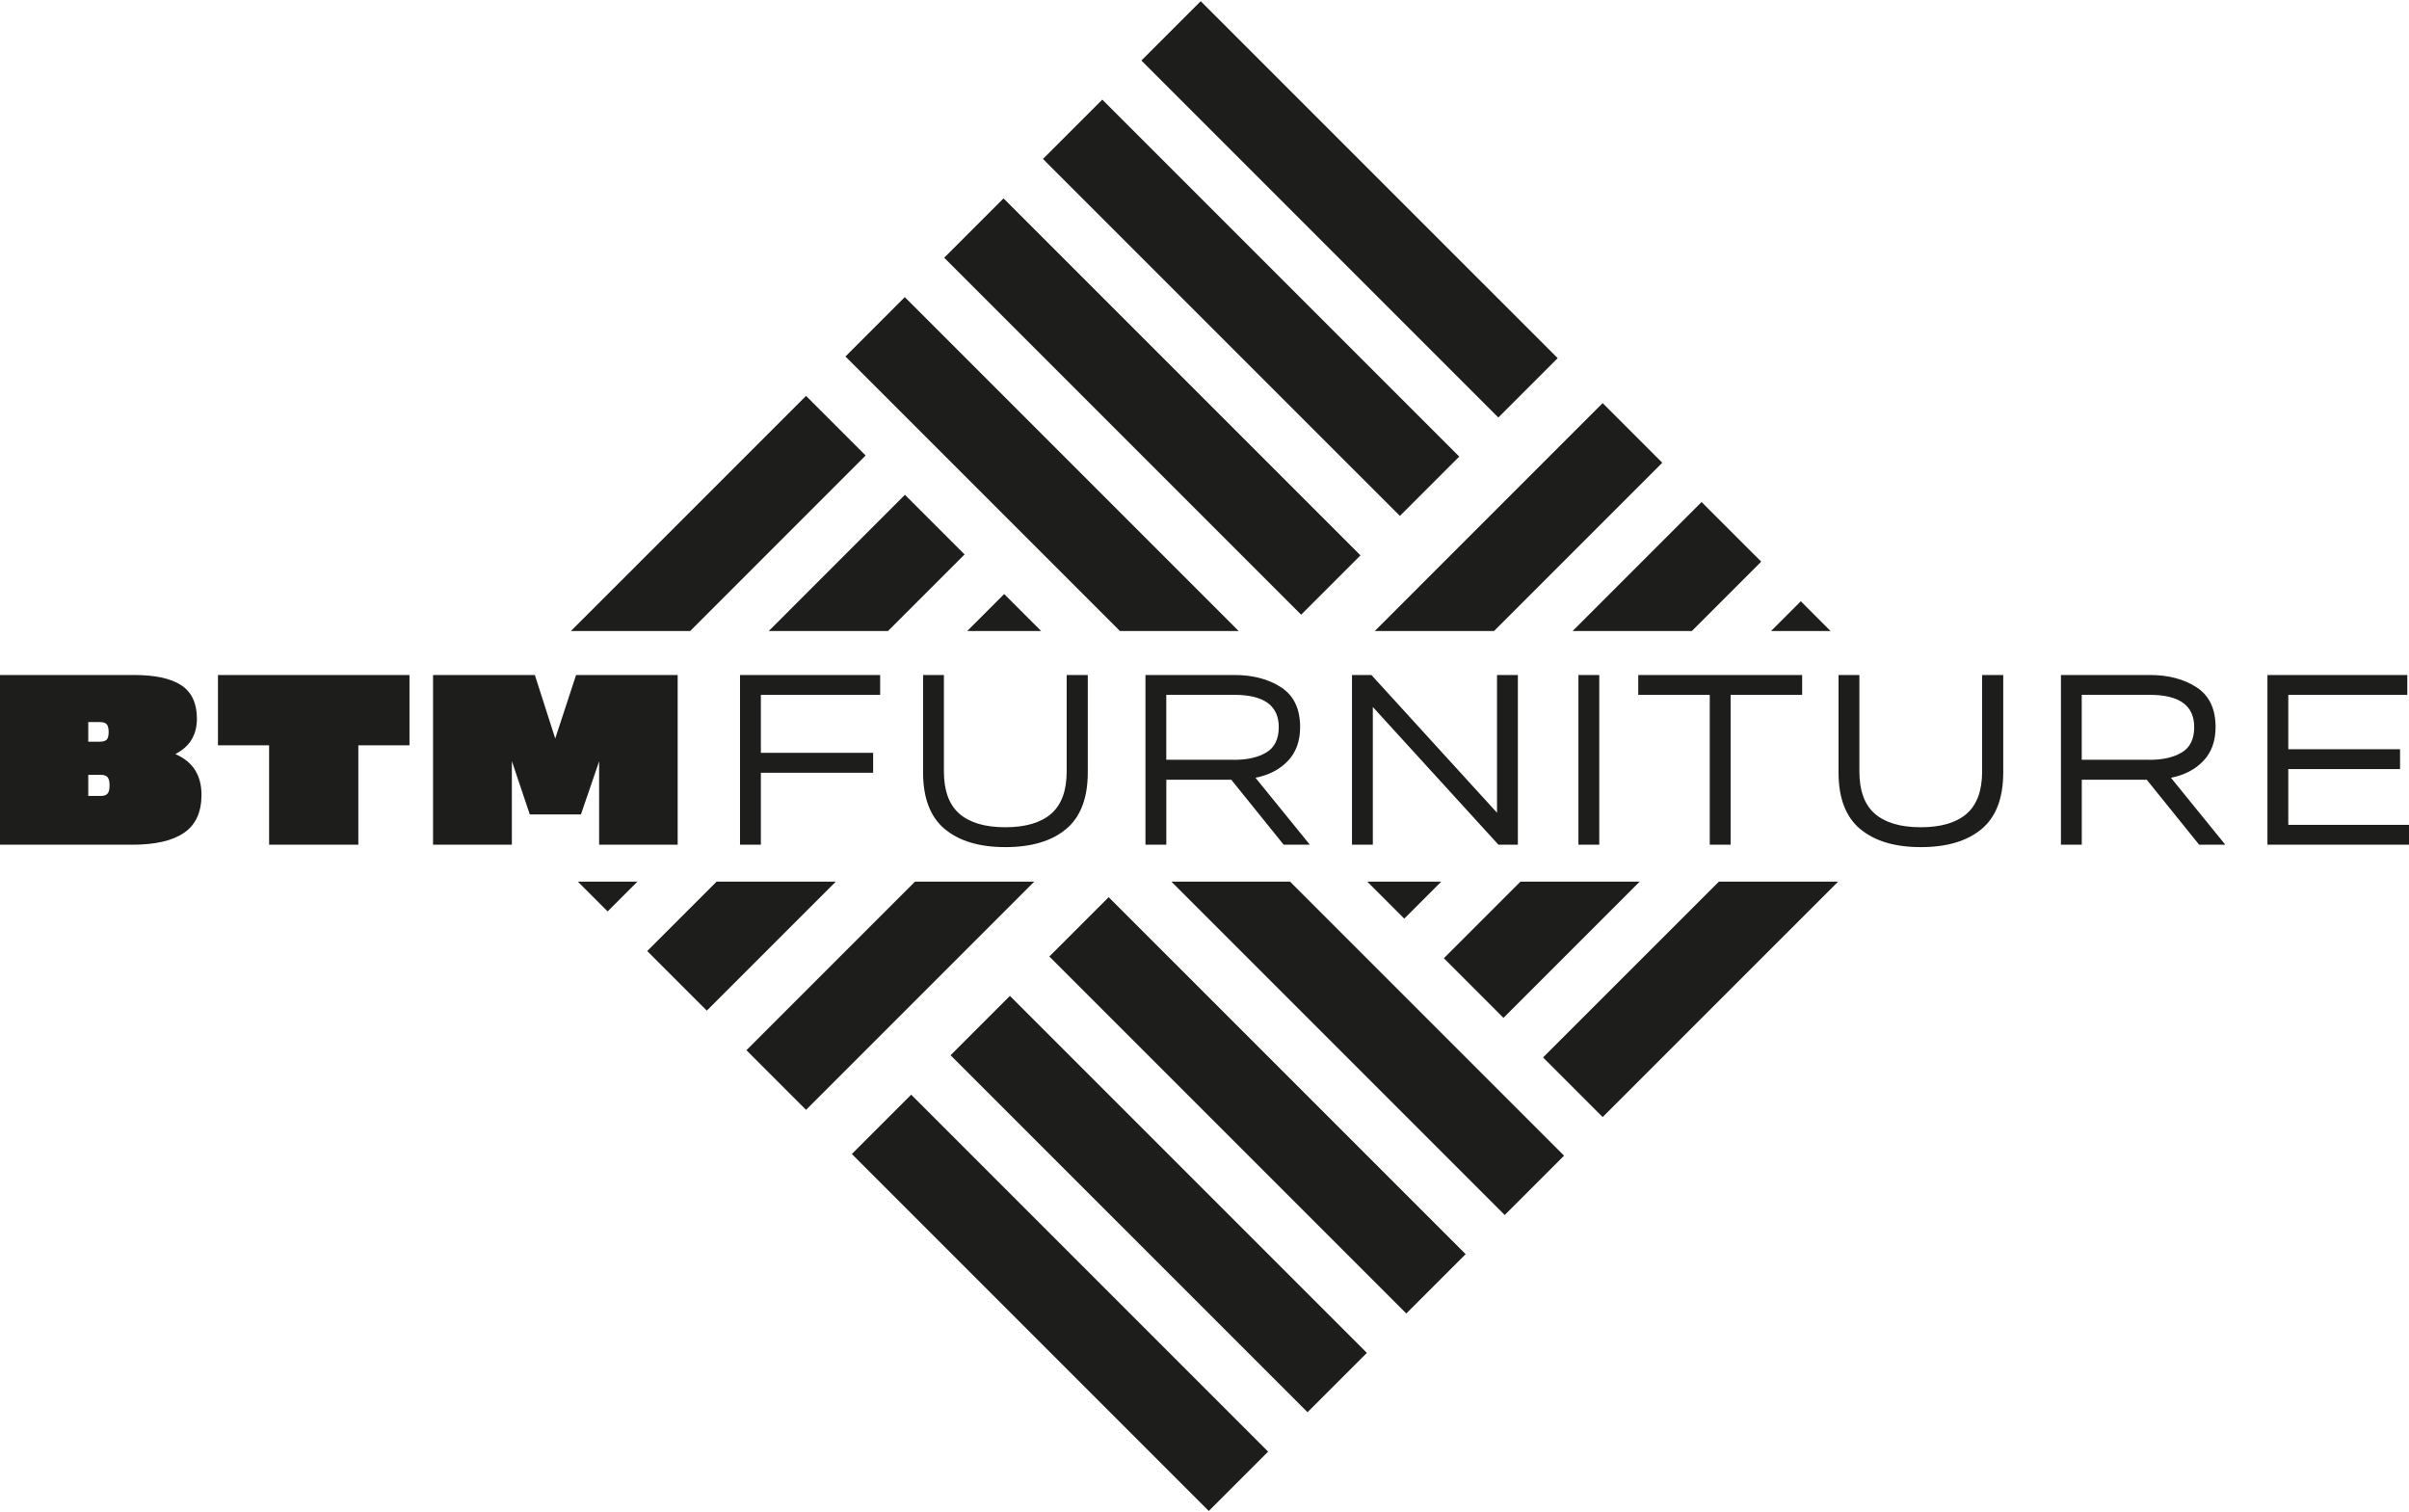 <svg xmlns="http://www.w3.org/2000/svg" id="Layer_1" viewBox="0 0 471.4 295.43" width="470" height="295"> <defs><style>.cls-1{fill:#1d1d1b}</style></defs><path d="m242.39 123.25-65.34-65.34-11.61 11.62 53.72 53.72zM184.764 50.204l11.61-11.611 69.849 69.848-11.611 11.61zM204.09 30.874l11.612-11.61L285.55 89.11l-11.611 11.61zM223.354 11.619l11.61-11.61 69.849 69.847-11.611 11.611zM166.692 225.576l11.61-11.61 69.848 69.848-11.61 11.61zM186.012 206.254l11.61-11.611 69.848 69.848-11.61 11.61zM205.339 186.934l11.61-11.61 69.849 69.847-11.611 11.611zM229.22 172.28l65.23 65.23 11.61-11.61-53.62-53.62zM179.05 172.28l-32.99 32.99 11.67 11.67 44.66-44.66zM203.74 123.25l-7.24-7.24-7.24 7.24zM140.23 172.28l-13.58 13.58 11.66 11.66 25.25-25.24zM173.76 123.25l14.99-14.99-11.67-11.67-26.65 26.66zM118.9 178.11l5.83-5.83h-11.66zM169.39 88.9l-11.66-11.66L111.96 123l-.24.25h23.33zM336.36 172.28l-34.41 34.4 11.66 11.67 46.08-46.07zM352.39 117.42l-5.83 5.83h11.65zM282.54 187.27l11.66 11.67 26.66-26.66h-23.33zM331.06 123.25l13.58-13.58-11.67-11.66-25.24 25.24zM274.79 179.52l7.24-7.24h-14.49zM292.35 123.25l32.93-32.93-11.67-11.67-44.59 44.6zM0 131.85h26.19c4.17 0 7.27.67 9.3 2.02 2.02 1.34 3.04 3.52 3.04 6.52 0 3.2-1.41 5.5-4.22 6.93 3.42 1.49 5.12 4.14 5.12 7.97 0 3.38-1.13 5.86-3.39 7.42-2.26 1.57-5.65 2.35-10.18 2.35H0zm19.55 13.05c.63 0 1.07-.13 1.33-.4.25-.27.38-.77.38-1.49s-.13-1.23-.38-1.52c-.25-.28-.7-.43-1.33-.43h-2.28v3.84zm.19 10.62c.6 0 1.04-.15 1.3-.45.27-.3.4-.85.4-1.64s-.14-1.29-.4-1.59c-.27-.3-.7-.45-1.3-.45h-2.47v4.13zM52.66 145.61H42.65v-13.76h37.48v13.76H70.12v19.45H52.66zM84.73 131.85h19.93l3.99 12.43 4.08-12.43h19.88v33.21h-15.37v-16.32l-3.56 10.39h-10.01l-3.51-10.44v16.37H84.74v-33.21ZM144.81 131.85h27.42v3.89h-23.34v11.34h21.97v3.89h-21.97v14.09h-4.08zM184.88 162c-2.83-2.36-4.25-6.05-4.25-11.08v-19.07h4.08v18.88c0 3.76 1.01 6.52 3.04 8.28 2.02 1.75 5.01 2.63 8.97 2.63s6.94-.88 8.97-2.63c2.02-1.76 3.04-4.51 3.04-8.28v-18.88h4.13v19.07c0 5.03-1.42 8.72-4.25 11.08s-6.79 3.53-11.88 3.53-9.01-1.18-11.84-3.53ZM224.14 131.85h17.41c3.64 0 6.69.81 9.16 2.42s3.7 4.21 3.7 7.78c0 2.72-.79 4.92-2.37 6.59-1.58 1.68-3.7 2.78-6.36 3.32l10.63 13.09h-5.12l-10.25-12.71h-12.71v12.71h-4.08v-33.21Zm17.36 16.6c2.59 0 4.7-.48 6.31-1.45 1.61-.96 2.42-2.62 2.42-4.96 0-4.21-2.91-6.31-8.73-6.31h-13.28v12.71h13.28ZM264.56 131.85h3.8l24.58 26.95v-26.95h4.08v33.21h-3.8l-24.58-26.95v26.95h-4.08zM308.87 131.85h4.08v33.21h-4.08zM334.58 135.74h-14v-3.89h32.07v3.89h-14v29.32h-4.08v-29.32ZM364.02 162c-2.83-2.36-4.25-6.05-4.25-11.08v-19.07h4.08v18.88c0 3.76 1.01 6.52 3.04 8.28 2.02 1.75 5.01 2.63 8.97 2.63s6.94-.88 8.97-2.63c2.02-1.76 3.04-4.51 3.04-8.28v-18.88H392v19.07c0 5.03-1.42 8.72-4.25 11.08s-6.79 3.53-11.88 3.53-9.01-1.18-11.84-3.53ZM403.28 131.85h17.41c3.64 0 6.69.81 9.16 2.42s3.7 4.21 3.7 7.78c0 2.72-.79 4.92-2.37 6.59-1.58 1.68-3.7 2.78-6.36 3.32l10.63 13.09h-5.12l-10.25-12.71h-12.71v12.71h-4.08v-33.21Zm17.36 16.6c2.59 0 4.7-.48 6.31-1.45 1.61-.96 2.42-2.62 2.42-4.96 0-4.21-2.91-6.31-8.73-6.31h-13.28v12.71h13.28ZM443.7 131.85h27.37v3.89h-23.29v10.63h21.87v3.89h-21.87v10.91h23.63v3.89H443.7z" class="cls-1"/></svg>
